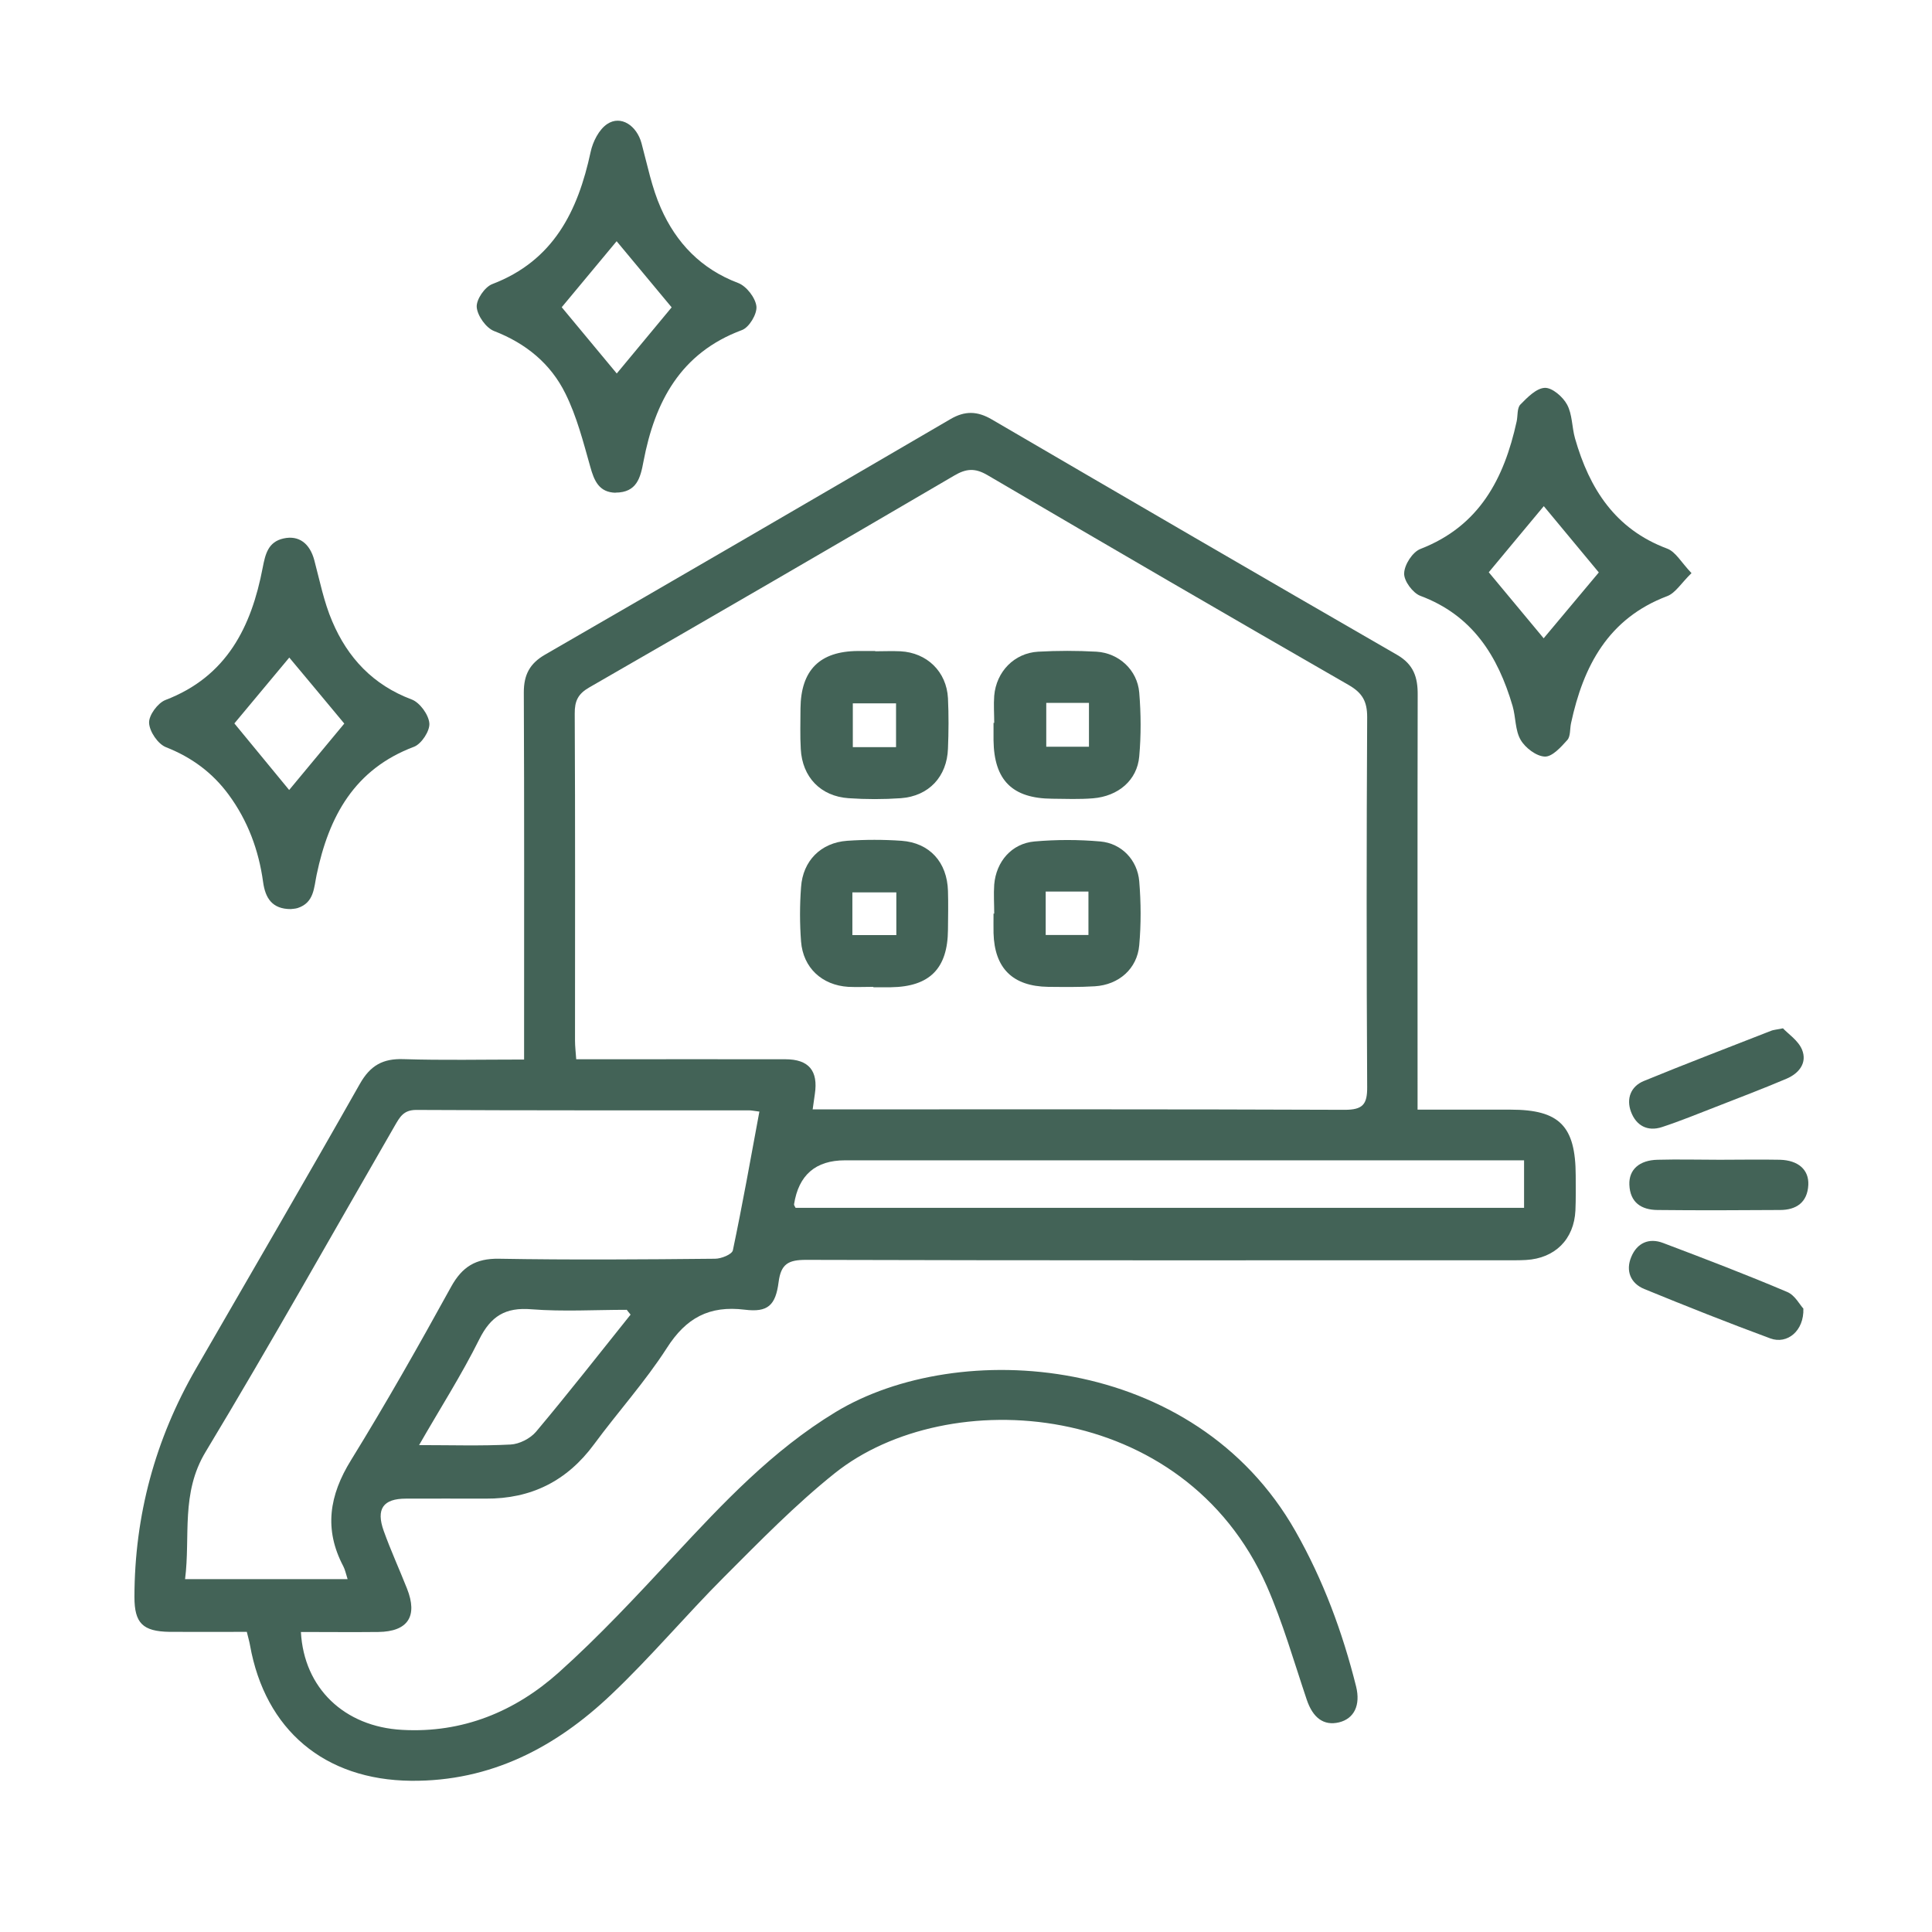 <?xml version="1.0" encoding="UTF-8"?> <svg xmlns="http://www.w3.org/2000/svg" width="48" height="48" viewBox="0 0 48 48" fill="none"><g clip-path="url(#clip0_3228_41300)"><g clip-path="url(#clip1_3228_41300)"><path d="M13.021 26.321C13.021 26.062 13.021 25.889 13.021 25.712C13.021 22.875 13.027 20.038 13.014 17.201C13.014 16.766 13.16 16.484 13.544 16.263C16.905 14.324 20.259 12.371 23.61 10.415C23.973 10.201 24.283 10.211 24.643 10.422C27.994 12.378 31.348 14.331 34.709 16.269C35.124 16.508 35.226 16.831 35.222 17.266C35.215 20.491 35.219 23.712 35.219 26.937V27.569C36.025 27.569 36.78 27.569 37.532 27.569C38.746 27.569 39.144 27.977 39.148 29.202C39.148 29.491 39.154 29.784 39.141 30.073C39.107 30.791 38.634 31.263 37.913 31.304C37.736 31.314 37.559 31.311 37.382 31.311C31.596 31.311 25.81 31.318 20.024 31.301C19.585 31.301 19.402 31.403 19.344 31.855C19.269 32.433 19.075 32.61 18.504 32.539C17.619 32.43 17.044 32.743 16.565 33.495C16.027 34.331 15.351 35.08 14.759 35.883C14.085 36.798 13.194 37.24 12.068 37.233C11.408 37.23 10.745 37.233 10.085 37.233C9.52 37.233 9.337 37.488 9.534 38.036C9.707 38.519 9.922 38.988 10.112 39.468C10.384 40.155 10.136 40.536 9.401 40.546C8.762 40.553 8.119 40.546 7.476 40.546C7.551 41.944 8.558 42.9 9.99 42.978C11.49 43.063 12.793 42.526 13.881 41.553C14.888 40.651 15.81 39.658 16.732 38.668C17.963 37.345 19.188 36.036 20.759 35.083C23.81 33.233 29.674 33.61 32.188 38.046C32.879 39.264 33.355 40.553 33.692 41.9C33.807 42.369 33.641 42.699 33.27 42.791C32.885 42.883 32.617 42.679 32.464 42.223C32.147 41.281 31.872 40.315 31.474 39.407C29.416 34.746 23.541 34.365 20.742 36.6C19.766 37.379 18.885 38.284 17.997 39.172C17.041 40.128 16.167 41.172 15.187 42.1C13.806 43.413 12.191 44.261 10.214 44.243C8.065 44.223 6.588 42.985 6.211 40.873C6.194 40.777 6.166 40.685 6.132 40.543C5.493 40.543 4.853 40.546 4.211 40.543C3.544 40.532 3.34 40.325 3.34 39.675C3.344 37.65 3.855 35.759 4.87 34.002C6.231 31.644 7.602 29.294 8.942 26.926C9.201 26.471 9.51 26.297 10.024 26.314C11.003 26.345 11.983 26.324 13.021 26.324V26.321ZM20.184 27.562H20.688C24.926 27.562 29.168 27.556 33.406 27.573C33.858 27.573 33.971 27.44 33.967 27.005C33.95 23.943 33.95 20.878 33.967 17.817C33.967 17.429 33.851 17.218 33.511 17.021C30.511 15.297 27.518 13.555 24.531 11.803C24.222 11.623 24.004 11.64 23.705 11.817C20.691 13.582 17.667 15.337 14.64 17.079C14.361 17.239 14.276 17.416 14.279 17.729C14.293 20.436 14.286 23.144 14.286 25.852C14.286 25.991 14.303 26.13 14.316 26.317C14.517 26.317 14.691 26.317 14.868 26.317C16.415 26.317 17.963 26.314 19.511 26.317C20.099 26.317 20.33 26.607 20.245 27.178C20.228 27.287 20.215 27.396 20.191 27.559L20.184 27.562ZM18.864 27.617C18.732 27.6 18.667 27.586 18.606 27.586C15.851 27.586 13.095 27.59 10.34 27.576C10.024 27.576 9.932 27.756 9.809 27.967C8.248 30.671 6.721 33.396 5.109 36.07C4.486 37.1 4.734 38.168 4.598 39.233H8.636C8.592 39.097 8.575 39.002 8.531 38.917C8.044 37.995 8.18 37.151 8.721 36.277C9.592 34.865 10.408 33.423 11.207 31.971C11.483 31.471 11.82 31.263 12.398 31.273C14.187 31.304 15.976 31.291 17.766 31.273C17.919 31.273 18.187 31.165 18.208 31.063C18.446 29.93 18.65 28.79 18.868 27.61L18.864 27.617ZM37.865 28.828H20.994C20.264 28.828 19.842 29.192 19.728 29.92C19.725 29.944 19.749 29.974 19.766 30.008H37.865V28.828ZM15.664 32.658C15.633 32.62 15.602 32.583 15.572 32.542C14.783 32.542 13.99 32.59 13.208 32.529C12.555 32.474 12.194 32.699 11.905 33.28C11.463 34.168 10.925 35.008 10.412 35.903C11.214 35.903 11.953 35.927 12.684 35.889C12.902 35.879 13.174 35.74 13.316 35.573C14.119 34.617 14.888 33.634 15.667 32.661L15.664 32.658Z" fill="#436357"></path><path d="M7.224 22.586C6.762 22.586 6.592 22.314 6.537 21.916C6.428 21.12 6.156 20.389 5.68 19.742C5.279 19.198 4.765 18.817 4.126 18.565C3.925 18.487 3.714 18.177 3.704 17.96C3.694 17.773 3.918 17.467 4.109 17.392C5.632 16.81 6.245 15.579 6.527 14.102C6.592 13.769 6.66 13.463 7.044 13.378C7.425 13.293 7.697 13.5 7.809 13.919C7.945 14.429 8.047 14.956 8.255 15.439C8.639 16.344 9.269 17.018 10.228 17.378C10.429 17.453 10.65 17.756 10.667 17.97C10.684 18.157 10.473 18.48 10.289 18.552C8.803 19.11 8.17 20.286 7.867 21.732C7.799 22.059 7.803 22.426 7.398 22.559C7.337 22.579 7.272 22.579 7.224 22.586ZM7.187 16.337C6.735 16.881 6.265 17.443 5.823 17.973C6.275 18.521 6.741 19.089 7.184 19.627C7.626 19.096 8.105 18.518 8.554 17.977C8.112 17.446 7.643 16.881 7.187 16.337Z" fill="#436357"></path><path d="M42.025 14.239C41.77 14.487 41.627 14.732 41.423 14.81C39.957 15.364 39.338 16.545 39.032 17.967C39.001 18.11 39.022 18.293 38.94 18.385C38.784 18.559 38.566 18.803 38.382 18.797C38.171 18.79 37.896 18.582 37.78 18.382C37.641 18.144 37.661 17.82 37.58 17.541C37.215 16.297 36.583 15.286 35.287 14.803C35.1 14.732 34.875 14.429 34.886 14.242C34.892 14.028 35.096 13.711 35.294 13.637C36.756 13.069 37.369 11.892 37.681 10.47C37.712 10.327 37.688 10.14 37.773 10.051C37.947 9.874 38.171 9.643 38.382 9.636C38.566 9.63 38.831 9.861 38.933 10.051C39.066 10.296 39.052 10.613 39.131 10.892C39.488 12.14 40.127 13.147 41.42 13.63C41.631 13.708 41.774 13.977 42.025 14.239ZM36.988 14.218C37.44 14.762 37.916 15.334 38.352 15.858C38.821 15.296 39.291 14.735 39.722 14.222C39.26 13.664 38.794 13.102 38.355 12.575C37.899 13.12 37.433 13.684 36.988 14.218Z" fill="#436357"></path><path d="M15.293 12.242C14.885 12.232 14.762 11.949 14.664 11.592C14.49 10.977 14.33 10.347 14.048 9.779C13.684 9.038 13.068 8.531 12.276 8.225C12.075 8.147 11.861 7.844 11.844 7.63C11.83 7.442 12.044 7.129 12.231 7.058C13.752 6.476 14.357 5.248 14.674 3.776C14.728 3.52 14.881 3.218 15.085 3.082C15.425 2.854 15.82 3.119 15.939 3.561C16.085 4.102 16.194 4.663 16.419 5.17C16.8 6.034 17.419 6.684 18.34 7.031C18.545 7.109 18.769 7.398 18.793 7.612C18.813 7.8 18.613 8.136 18.432 8.201C16.905 8.769 16.269 9.983 15.987 11.466C15.912 11.868 15.823 12.239 15.289 12.239L15.293 12.242ZM15.32 9.283C15.776 8.732 16.252 8.16 16.687 7.636C16.225 7.078 15.755 6.517 15.32 5.993C14.871 6.534 14.402 7.095 13.956 7.633C14.398 8.167 14.868 8.732 15.323 9.279L15.32 9.283Z" fill="#436357"></path><path d="M44.294 25.545C44.423 25.685 44.675 25.848 44.77 26.076C44.906 26.406 44.696 26.668 44.386 26.8C43.811 27.045 43.226 27.266 42.644 27.494C42.195 27.668 41.75 27.851 41.294 28.001C40.933 28.12 40.651 27.967 40.522 27.623C40.399 27.294 40.518 26.991 40.838 26.858C41.889 26.426 42.954 26.021 44.012 25.606C44.056 25.589 44.104 25.586 44.294 25.549V25.545Z" fill="#436357"></path><path d="M44.804 32.508C44.825 33.066 44.403 33.406 43.985 33.253C42.934 32.865 41.889 32.45 40.852 32.025C40.512 31.886 40.382 31.573 40.529 31.226C40.672 30.882 40.967 30.746 41.321 30.882C42.355 31.273 43.389 31.668 44.406 32.1C44.597 32.181 44.719 32.423 44.804 32.511V32.508Z" fill="#436357"></path><path d="M42.729 28.814C43.229 28.814 43.726 28.804 44.226 28.814C44.678 28.828 44.944 29.062 44.927 29.437C44.906 29.875 44.627 30.062 44.223 30.062C43.209 30.069 42.195 30.073 41.182 30.062C40.777 30.059 40.498 29.875 40.481 29.433C40.467 29.059 40.729 28.824 41.182 28.814C41.695 28.8 42.212 28.814 42.726 28.814H42.729Z" fill="#436357"></path><path d="M24.701 22.702C24.701 22.46 24.684 22.219 24.701 21.977C24.749 21.406 25.133 20.957 25.701 20.906C26.242 20.858 26.797 20.858 27.337 20.906C27.865 20.953 28.259 21.365 28.304 21.895C28.348 22.423 28.351 22.96 28.304 23.484C28.253 24.069 27.797 24.467 27.201 24.504C26.817 24.528 26.429 24.521 26.041 24.518C25.157 24.504 24.708 24.055 24.684 23.181C24.681 23.021 24.684 22.858 24.684 22.698C24.688 22.698 24.691 22.698 24.698 22.698L24.701 22.702ZM25.98 23.229H27.042V22.151H25.98V23.229Z" fill="#436357"></path><path d="M24.701 17.963C24.701 17.739 24.684 17.511 24.701 17.286C24.752 16.688 25.198 16.225 25.793 16.191C26.276 16.164 26.759 16.164 27.242 16.191C27.8 16.225 28.256 16.647 28.304 17.205C28.348 17.732 28.351 18.269 28.304 18.793C28.253 19.385 27.783 19.783 27.154 19.834C26.817 19.861 26.477 19.848 26.14 19.844C25.15 19.837 24.698 19.385 24.684 18.395C24.684 18.249 24.684 18.106 24.684 17.96H24.698L24.701 17.963ZM27.055 18.552V17.463H25.994V18.552H27.055Z" fill="#436357"></path><path d="M21.745 16.181C21.953 16.181 22.164 16.171 22.371 16.181C23.031 16.215 23.518 16.688 23.552 17.348C23.572 17.763 23.569 18.184 23.552 18.599C23.528 19.293 23.079 19.78 22.381 19.831C21.95 19.861 21.514 19.861 21.082 19.831C20.388 19.783 19.932 19.307 19.895 18.61C19.875 18.273 19.888 17.936 19.888 17.599C19.898 16.65 20.364 16.181 21.31 16.174C21.453 16.174 21.599 16.174 21.742 16.174L21.745 16.181ZM22.262 18.562V17.474H21.188V18.562H22.262Z" fill="#436357"></path><path d="M21.705 24.518C21.494 24.518 21.286 24.528 21.075 24.518C20.422 24.477 19.953 24.045 19.902 23.392C19.868 22.943 19.868 22.491 19.902 22.042C19.946 21.385 20.395 20.936 21.048 20.889C21.497 20.858 21.953 20.858 22.398 20.889C23.099 20.94 23.531 21.423 23.552 22.134C23.562 22.457 23.555 22.776 23.552 23.1C23.545 24.062 23.099 24.515 22.133 24.528C21.987 24.528 21.844 24.528 21.698 24.528C21.698 24.528 21.698 24.525 21.698 24.521L21.705 24.518ZM22.269 23.232V22.171H21.177V23.232H22.269Z" fill="#436357"></path></g></g><defs><clipPath id="clip0_3228_41300"><rect width="48" height="48" fill="white"></rect></clipPath><clipPath id="clip1_3228_41300"><rect width="41.59" height="41.24" fill="white" transform="translate(3.34 3)"></rect></clipPath></defs></svg> 